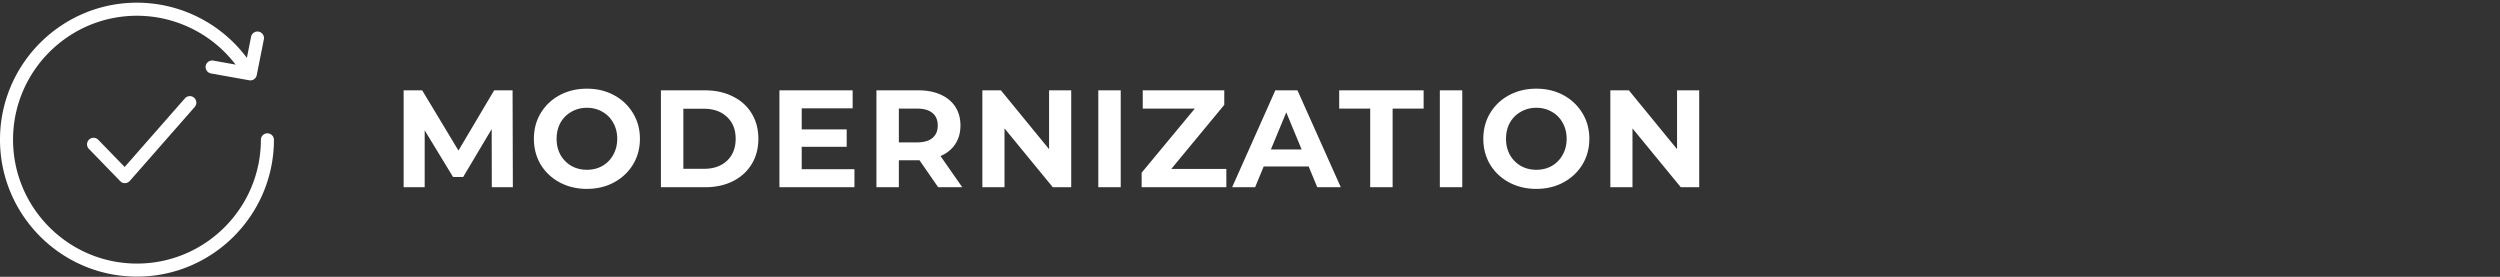 <?xml version="1.0" encoding="UTF-8"?> <svg xmlns="http://www.w3.org/2000/svg" width="867" height="96" fill="none"><rect width="100%" height="100%" fill="#333333" stroke="none"/><path fill="#fff" d="M43.311 63.512a2.23 2.23 0 0 1-1.62-.687L30.825 51.624a2.258 2.258 0 0 1 .046-3.194 2.27 2.27 0 0 1 3.202.045l9.157 9.437 20.89-23.795a2.263 2.263 0 1 1 3.402 2.985l-22.51 25.641a2.288 2.288 0 0 1-1.647.77h-.054Z"></path><path fill="#fff" d="M47.5 95.93C21.307 95.93 0 74.623 0 48.43S21.307.93 47.5.93c15.318 0 29.776 7.446 38.688 19.932a2.27 2.27 0 0 1-.525 3.158 2.27 2.27 0 0 1-3.158-.525C74.444 12.203 61.361 5.463 47.5 5.463 23.804 5.454 4.524 24.734 4.524 48.43c0 23.696 19.28 42.976 42.976 42.976 23.696 0 42.976-19.28 42.976-42.976a2.263 2.263 0 0 1 4.524 0c0 26.193-21.307 47.5-47.5 47.5Z"></path><path fill="#fff" d="M86.83 27.874c-.136 0-.262-.01-.398-.036l-13.264-2.37a2.26 2.26 0 1 1 .796-4.452l11.075 1.981 2.035-10.242a2.26 2.26 0 1 1 4.434.887l-2.47 12.413a2.262 2.262 0 0 1-2.217 1.819h.009ZM170.56 64.93l-.048-20.16-9.888 16.608h-3.504l-9.84-16.176V64.93h-7.296v-33.6h6.432l12.576 20.88 12.384-20.88h6.384l.096 33.6h-7.296Zm32.98.576c-3.488 0-6.64-.752-9.456-2.256-2.784-1.504-4.976-3.568-6.576-6.192-1.568-2.656-2.352-5.632-2.352-8.928 0-3.296.784-6.256 2.352-8.88 1.6-2.656 3.792-4.736 6.576-6.24 2.816-1.504 5.968-2.256 9.456-2.256 3.488 0 6.624.752 9.408 2.256 2.784 1.504 4.976 3.584 6.576 6.24 1.6 2.624 2.4 5.584 2.4 8.88 0 3.296-.8 6.272-2.4 8.928-1.6 2.624-3.792 4.688-6.576 6.192-2.784 1.504-5.92 2.256-9.408 2.256Zm0-6.624c1.984 0 3.776-.448 5.376-1.344a9.817 9.817 0 0 0 3.744-3.84c.928-1.632 1.392-3.488 1.392-5.568 0-2.08-.464-3.936-1.392-5.568-.896-1.632-2.144-2.896-3.744-3.792-1.6-.928-3.392-1.392-5.376-1.392-1.984 0-3.776.464-5.376 1.392-1.6.896-2.864 2.16-3.792 3.792-.896 1.632-1.344 3.488-1.344 5.568 0 2.08.448 3.936 1.344 5.568a10.162 10.162 0 0 0 3.792 3.84c1.6.896 3.392 1.344 5.376 1.344Zm25.668-27.552h15.264c3.648 0 6.864.704 9.648 2.112 2.816 1.376 4.992 3.328 6.528 5.856C262.216 41.826 263 44.77 263 48.13c0 3.36-.784 6.304-2.352 8.832-1.536 2.528-3.712 4.496-6.528 5.904-2.784 1.376-6 2.064-9.648 2.064h-15.264v-33.6Zm14.88 27.216c3.36 0 6.032-.928 8.016-2.784 2.016-1.888 3.024-4.432 3.024-7.632 0-3.2-1.008-5.728-3.024-7.584-1.984-1.888-4.656-2.832-8.016-2.832h-7.104v20.832h7.104Zm52.232.144v6.24h-26.016v-33.6h25.392v6.24h-17.664v7.296h15.6v6.048h-15.6v7.776h18.288Zm29.035 6.24-6.48-9.36h-7.152v9.36h-7.776v-33.6h14.544c2.976 0 5.552.496 7.728 1.488 2.208.992 3.904 2.4 5.088 4.224 1.184 1.824 1.776 3.984 1.776 6.48 0 2.496-.608 4.656-1.824 6.48-1.184 1.792-2.88 3.168-5.088 4.128l7.536 10.8h-8.352Zm-.144-21.408c0-1.888-.608-3.328-1.824-4.32-1.216-1.024-2.992-1.536-5.328-1.536h-6.336v11.712h6.336c2.336 0 4.112-.512 5.328-1.536 1.216-1.024 1.824-2.464 1.824-4.32ZM371.5 31.33v33.6h-6.384l-16.752-20.4v20.4h-7.68v-33.6h6.432l16.704 20.4v-20.4h7.68Zm9.39 0h7.776v33.6h-7.776v-33.6Zm44.406 27.264v6.336H395.92v-5.04l18.432-22.224h-18.048V31.33h28.272v5.04l-18.384 22.224h19.104Zm28.555-.864h-15.6l-2.976 7.2h-7.968l14.976-33.6h7.68l15.024 33.6h-8.16l-2.976-7.2Zm-2.448-5.904-5.328-12.864-5.328 12.864h10.656Zm23.782-14.16h-10.752V31.33h29.28v6.336h-10.752V64.93h-7.776V37.666Zm24.152-6.336h7.776v33.6h-7.776v-33.6Zm33.462 34.176c-3.488 0-6.64-.752-9.456-2.256-2.784-1.504-4.976-3.568-6.576-6.192-1.568-2.656-2.352-5.632-2.352-8.928 0-3.296.784-6.256 2.352-8.88 1.6-2.656 3.792-4.736 6.576-6.24 2.816-1.504 5.968-2.256 9.456-2.256 3.488 0 6.624.752 9.408 2.256 2.784 1.504 4.976 3.584 6.576 6.24 1.6 2.624 2.4 5.584 2.4 8.88 0 3.296-.8 6.272-2.4 8.928-1.6 2.624-3.792 4.688-6.576 6.192-2.784 1.504-5.92 2.256-9.408 2.256Zm0-6.624c1.984 0 3.776-.448 5.376-1.344a9.817 9.817 0 0 0 3.744-3.84c.928-1.632 1.392-3.488 1.392-5.568 0-2.08-.464-3.936-1.392-5.568-.896-1.632-2.144-2.896-3.744-3.792-1.6-.928-3.392-1.392-5.376-1.392-1.984 0-3.776.464-5.376 1.392-1.6.896-2.864 2.16-3.792 3.792-.896 1.632-1.344 3.488-1.344 5.568 0 2.08.448 3.936 1.344 5.568a10.162 10.162 0 0 0 3.792 3.84c1.6.896 3.392 1.344 5.376 1.344Zm56.484-27.552v33.6h-6.384l-16.752-20.4v20.4h-7.68v-33.6h6.432l16.704 20.4v-20.4h7.68Z"></path></svg> 